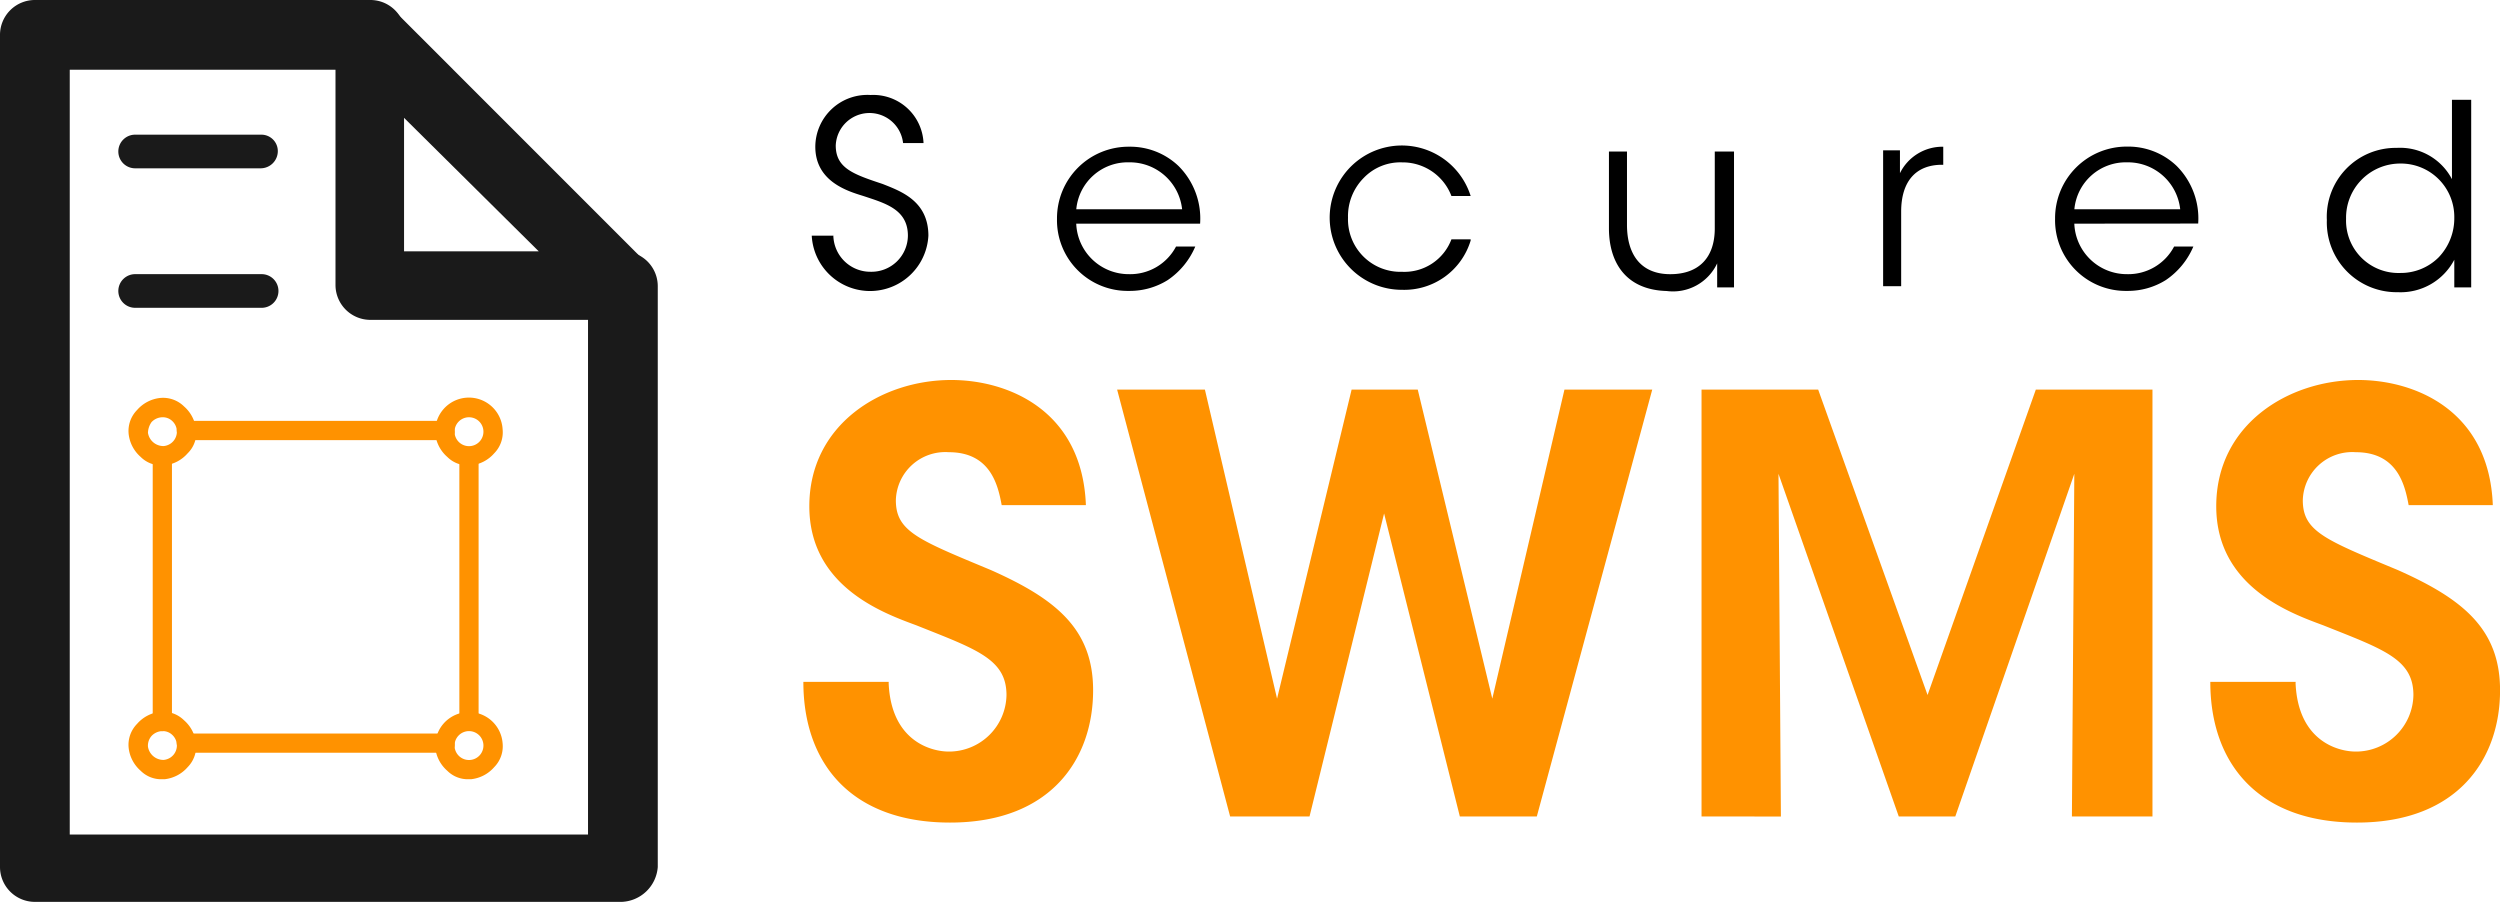 <svg xmlns="http://www.w3.org/2000/svg" width="185.819" height="67.034" viewBox="0 0 185.819 67.034">
  <g id="logo" transform="translate(-0.7 -0.6)">
    <path id="Path_17" data-name="Path 17" d="M73.846,54.723c.179,4.29,3.128,5.095,4.469,5.095a4.273,4.273,0,0,0,4.29-4.2c0-2.681-2.234-3.4-6.7-5.184-2.413-.894-7.955-2.86-7.955-8.849,0-6.078,5.363-9.385,10.547-9.385,4.2,0,9.742,2.234,10.01,9.3H82.248c-.268-1.43-.8-3.933-3.933-3.933a3.675,3.675,0,0,0-3.933,3.575c0,2.324,1.7,2.95,7.061,5.184,4.826,2.145,7.6,4.38,7.6,8.938,0,5.095-3.128,9.832-10.636,9.832-7.24,0-10.9-4.29-10.9-10.457h6.346Z" transform="translate(-7.095 -3.356)" fill="#ff9200"/>
    <path id="Path_18" data-name="Path 18" d="M93.6,33h6.525l5.363,22.97L111.029,33h4.916l5.541,22.97L126.849,33h6.525l-8.58,31.729h-5.72l-5.631-22.523L107.9,64.729H102Z" transform="translate(-9.867 -3.441)" fill="#ff9200"/>
    <path id="Path_19" data-name="Path 19" d="M142.2,64.729V33h8.67L159,55.7,167.047,33h8.67V64.729h-5.988l.179-25.473-8.848,25.473h-4.2L147.92,39.257l.179,25.473Z" transform="translate(-15.029 -3.441)" fill="#ff9200"/>
    <path id="Path_20" data-name="Path 20" d="M190.846,54.723c.179,4.29,3.128,5.095,4.469,5.095a4.273,4.273,0,0,0,4.29-4.2c0-2.681-2.234-3.4-6.7-5.184-2.413-.894-7.955-2.86-7.955-8.849,0-6.078,5.363-9.385,10.547-9.385,4.2,0,9.742,2.234,10.01,9.3h-6.257c-.268-1.43-.8-3.933-3.933-3.933a3.675,3.675,0,0,0-3.933,3.575c0,2.324,1.7,2.95,7.061,5.184,4.826,2.145,7.6,4.38,7.6,8.938,0,5.095-3.128,9.832-10.636,9.832-7.24,0-10.9-4.29-10.9-10.457h6.346Z" transform="translate(-19.522 -3.356)" fill="#ff9200"/>
    <path id="Path_21" data-name="Path 21" d="M69.809,18.868a2.752,2.752,0,0,0,2.771,2.771,2.707,2.707,0,0,0,2.771-2.681c0-1.966-1.7-2.413-3.307-2.95-1.162-.358-3.575-1.073-3.575-3.665A3.871,3.871,0,0,1,72.58,8.5a3.737,3.737,0,0,1,3.933,3.575H74.993a2.511,2.511,0,0,0-5.005.179c0,1.7,1.341,2.145,3.486,2.86,1.341.536,3.4,1.251,3.4,3.843a4.341,4.341,0,0,1-8.67,0h1.609Z" transform="translate(-7.169 -0.839)"/>
    <path id="Path_22" data-name="Path 22" d="M97.9,17.448a3.908,3.908,0,0,0-3.933-3.486,3.84,3.84,0,0,0-3.933,3.486ZM90.03,18.52a3.906,3.906,0,0,0,3.933,3.754,3.849,3.849,0,0,0,3.486-2.056h1.43a5.676,5.676,0,0,1-2.056,2.5,5.317,5.317,0,0,1-2.86.8A5.255,5.255,0,0,1,88.6,18.163,5.322,5.322,0,0,1,93.963,12.8a5.207,5.207,0,0,1,3.665,1.43,5.516,5.516,0,0,1,1.609,4.29Z" transform="translate(-9.336 -1.296)"/>
    <path id="Path_23" data-name="Path 23" d="M121.747,19.761a5.155,5.155,0,0,1-5.095,3.665,5.363,5.363,0,1,1,5.095-6.972h-1.43a3.877,3.877,0,0,0-3.665-2.5,3.775,3.775,0,0,0-2.86,1.162,4.037,4.037,0,0,0-1.162,2.95,3.9,3.9,0,0,0,4.022,4.022,3.738,3.738,0,0,0,3.665-2.413h1.43Z" transform="translate(-11.736 -1.285)"/>
    <path id="Path_24" data-name="Path 24" d="M143.885,23.3h-1.341V21.512a3.625,3.625,0,0,1-3.754,2.056c-3.128-.089-4.29-2.234-4.29-4.648V13.2h1.341v5.452c0,2.145.983,3.665,3.218,3.665,2.145,0,3.307-1.251,3.307-3.4V13.2h1.43V23.3Z" transform="translate(-14.211 -1.338)"/>
    <path id="Path_25" data-name="Path 25" d="M157.2,13.068h1.341v1.7a3.52,3.52,0,0,1,3.218-1.966v1.341h-.089c-1.966,0-3.039,1.251-3.039,3.486v5.541h-1.341v-10.1Z" transform="translate(-16.622 -1.296)"/>
    <path id="Path_26" data-name="Path 26" d="M180.9,17.448a3.908,3.908,0,0,0-3.933-3.486,3.84,3.84,0,0,0-3.933,3.486ZM173.03,18.52a3.906,3.906,0,0,0,3.933,3.754,3.849,3.849,0,0,0,3.486-2.056h1.43a5.676,5.676,0,0,1-2.056,2.5,5.317,5.317,0,0,1-2.86.8,5.255,5.255,0,0,1-5.363-5.363,5.322,5.322,0,0,1,5.363-5.363,5.207,5.207,0,0,1,3.665,1.43,5.516,5.516,0,0,1,1.609,4.29Z" transform="translate(-18.151 -1.296)"/>
    <path id="Path_27" data-name="Path 27" d="M195.63,17.749a3.892,3.892,0,0,0,4.022,4.022,3.976,3.976,0,0,0,2.86-1.162,4.191,4.191,0,0,0,1.162-2.949,3.968,3.968,0,0,0-4.022-4.022,4.025,4.025,0,0,0-4.022,4.111Zm9.385,5.095h-1.341V20.787a4.5,4.5,0,0,1-4.2,2.413,5.19,5.19,0,0,1-5.273-5.363,5.121,5.121,0,0,1,5.184-5.363A4.348,4.348,0,0,1,203.5,14.8V8.9h1.43V22.843Z" transform="translate(-20.552 -0.882)"/>
    <path id="Path_28" data-name="Path 28" d="M46.909,67.634H3.292A2.594,2.594,0,0,1,.7,65.042V3.192A2.594,2.594,0,0,1,3.292.6H28.229a2.592,2.592,0,1,1,0,5.184H5.884V62.629H44.406V21.872a2.592,2.592,0,1,1,5.184,0v43.17A2.8,2.8,0,0,1,46.909,67.634Z" transform="translate(0 0)" fill="#1a1a1a"/>
    <path id="Path_29" data-name="Path 29" d="M33.695,19.291h10.01L33.695,9.37Zm16.178,5.095H31.192A2.594,2.594,0,0,1,28.6,21.793V3.2A2.419,2.419,0,0,1,30.209.879a2.611,2.611,0,0,1,2.771.536L51.66,20.1a2.451,2.451,0,0,1,.536,2.771A2.561,2.561,0,0,1,49.872,24.385Z" transform="translate(-2.963 -0.011)" fill="#1a1a1a"/>
    <path id="Path_30" data-name="Path 30" d="M21.147,14.3h-9.3a1.251,1.251,0,1,1,0-2.5h9.3A1.222,1.222,0,0,1,22.4,13.051,1.278,1.278,0,0,1,21.147,14.3Z" transform="translate(-1.051 -1.19)" fill="#1a1a1a"/>
    <path id="Path_31" data-name="Path 31" d="M21.147,25.9h-9.3a1.251,1.251,0,1,1,0-2.5h9.3a1.251,1.251,0,1,1,0,2.5Z" transform="translate(-1.051 -2.422)" fill="#1a1a1a"/>
    <path id="Path_32" data-name="Path 32" d="M39.4,35.129h0a1.074,1.074,0,1,0,1.073.983A1.073,1.073,0,0,0,39.4,35.129Zm0,3.575a2.154,2.154,0,0,1-1.609-.626,2.653,2.653,0,0,1-.894-1.7,2.509,2.509,0,1,1,5.005-.358,2.221,2.221,0,0,1-.626,1.788,2.653,2.653,0,0,1-1.7.894Z" transform="translate(-3.844 -3.515)" fill="#ff9200"/>
    <path id="Path_33" data-name="Path 33" d="M13.9,35.128h0a1.133,1.133,0,0,0-.8.358,1.442,1.442,0,0,0-.268.8,1.163,1.163,0,0,0,1.162.983,1.076,1.076,0,0,0,.626-1.877A1.015,1.015,0,0,0,13.9,35.128Zm0,3.575a2.154,2.154,0,0,1-1.609-.626,2.653,2.653,0,0,1-.894-1.7,2.221,2.221,0,0,1,.626-1.788,2.653,2.653,0,0,1,1.7-.894,2.221,2.221,0,0,1,1.788.626,2.653,2.653,0,0,1,.894,1.7,2.12,2.12,0,0,1-.626,1.788,2.653,2.653,0,0,1-1.7.894Z" transform="translate(-1.134 -3.514)" fill="#ff9200"/>
    <path id="Path_34" data-name="Path 34" d="M35.331,37.03H16.115a.715.715,0,1,1,0-1.43H35.331a.7.7,0,0,1,.715.715C36.136,36.673,35.778,37.03,35.331,37.03Z" transform="translate(-1.561 -3.717)" fill="#ff9200"/>
    <path id="Path_35" data-name="Path 35" d="M39.4,61.229h0a1.074,1.074,0,1,0,1.073.983A1.073,1.073,0,0,0,39.4,61.229Zm0,3.575a2.154,2.154,0,0,1-1.609-.626,2.653,2.653,0,0,1-.894-1.7,2.509,2.509,0,0,1,5.005-.358,2.221,2.221,0,0,1-.626,1.788,2.653,2.653,0,0,1-1.7.894Z" transform="translate(-3.844 -6.287)" fill="#ff9200"/>
    <path id="Path_36" data-name="Path 36" d="M13.9,61.228h0a1.133,1.133,0,0,0-.8.358,1.093,1.093,0,0,0-.268.8,1.163,1.163,0,0,0,1.162.983,1.076,1.076,0,0,0,.626-1.877A1.015,1.015,0,0,0,13.9,61.228Zm0,3.575a2.154,2.154,0,0,1-1.609-.626,2.653,2.653,0,0,1-.894-1.7,2.221,2.221,0,0,1,.626-1.788,2.653,2.653,0,0,1,1.7-.894,2.221,2.221,0,0,1,1.788.626,2.653,2.653,0,0,1,.894,1.7,2.221,2.221,0,0,1-.626,1.788,2.653,2.653,0,0,1-1.7.894Z" transform="translate(-1.134 -6.286)" fill="#ff9200"/>
    <path id="Path_37" data-name="Path 37" d="M35.331,63.03H16.115a.715.715,0,1,1,0-1.43H35.331a.7.7,0,0,1,.715.715C36.136,62.762,35.778,63.03,35.331,63.03Z" transform="translate(-1.561 -6.479)" fill="#ff9200"/>
    <path id="Path_38" data-name="Path 38" d="M39.615,58.647a.7.7,0,0,1-.715-.715V38.715a.715.715,0,1,1,1.43,0V57.931A.7.7,0,0,1,39.615,58.647Z" transform="translate(-4.057 -3.972)" fill="#ff9200"/>
    <path id="Path_39" data-name="Path 39" d="M14.115,58.936a.7.7,0,0,1-.715-.715V38.915a.715.715,0,1,1,1.43,0V58.131A.73.73,0,0,1,14.115,58.936Z" transform="translate(-1.349 -3.994)" fill="#ff9200"/>
  </g>
</svg>
